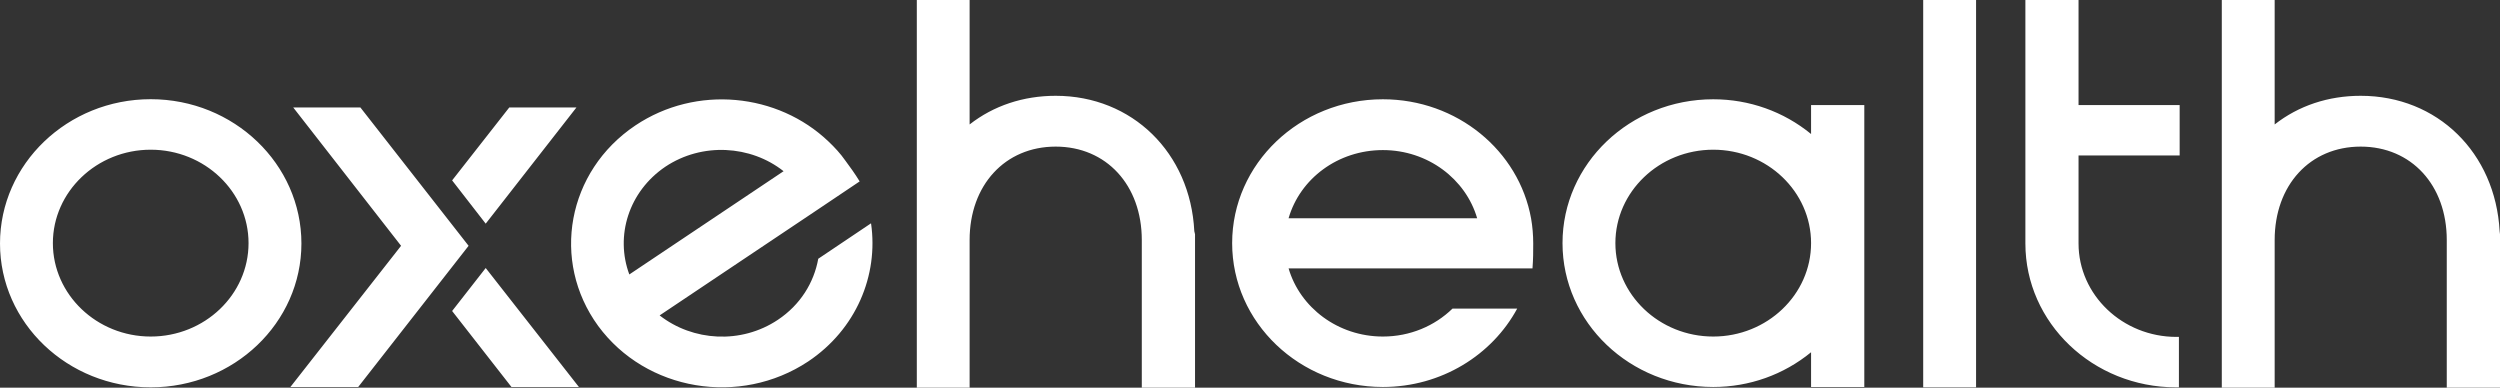 <svg width="187" height="29" viewBox="0 0 187 29" fill="none" xmlns="http://www.w3.org/2000/svg">
<rect x="0" y="0" width="187" height="29" fill="#333333" stroke="none"/>
<g clip-path="url(#clip0_2079_142)">
<path d="M11.273 25.173C7.242 25.173 3.955 22.034 3.955 18.186C3.955 14.338 7.242 11.198 11.273 11.198C15.304 11.198 18.591 14.332 18.591 18.186C18.591 22.04 15.309 25.173 11.273 25.173ZM11.273 7.42C5.051 7.42 0 12.27 0 18.213C0 24.156 5.051 28.973 11.273 28.973C17.496 28.973 22.546 24.15 22.546 18.213C22.546 12.275 17.501 7.42 11.273 7.42ZM89.334 17.293C89.041 11.426 84.684 7.166 78.966 7.166C76.536 7.166 74.317 7.908 72.527 9.309V0H68.578V29H72.527V17.953C72.527 13.851 75.174 10.966 78.966 10.966C82.758 10.966 85.406 13.851 85.406 17.953V29H89.388V17.52L89.334 17.293ZM128.15 25.173C124.113 25.173 120.831 22.034 120.831 18.186C120.831 14.338 124.113 11.198 128.15 11.198C132.186 11.198 135.468 14.332 135.468 18.186C135.468 22.04 132.18 25.173 128.15 25.173ZM135.468 10.024C133.412 8.341 130.846 7.426 128.15 7.426C121.922 7.426 116.876 12.243 116.876 18.186C116.876 24.129 121.922 28.946 128.15 28.946C130.846 28.946 133.412 28.031 135.468 26.348V28.946H139.45V7.859H135.468V10.024ZM147.81 0H143.855V28.973H147.81V0ZM155.475 0H151.499V18.213C151.499 24.15 156.544 28.973 162.772 28.973H162.983V25.2H162.799C158.763 25.2 155.475 22.061 155.475 18.213V11.631H163.038V7.859H155.475V0ZM186.973 17.293C186.653 11.426 182.324 7.166 176.579 7.166C174.148 7.166 171.935 7.908 170.145 9.309V0H166.19V29H170.145V17.953C170.145 13.851 172.786 10.966 176.579 10.966C180.371 10.966 183.018 13.851 183.018 17.953V29H187V17.52L186.973 17.293ZM43.118 8.038H38.094L33.819 13.493L36.331 16.73L43.118 8.038ZM33.819 23.263L38.257 28.946H43.302L36.331 20.048L33.819 23.263ZM26.957 8.038H21.933L30 18.386L21.722 28.946H26.794L35.051 18.386L26.957 8.038ZM96.386 16.324C97.243 13.363 100.075 11.226 103.439 11.226C106.802 11.226 109.634 13.39 110.491 16.324H96.386ZM103.439 7.426C97.216 7.426 92.165 12.243 92.165 18.186C92.165 24.129 97.216 28.946 103.439 28.946C107.822 28.946 111.614 26.548 113.486 23.084H108.647C107.312 24.383 105.468 25.173 103.439 25.173C100.075 25.173 97.243 23.003 96.386 20.075H114.63C114.685 19.36 114.685 18.846 114.685 18.213C114.685 17.58 114.63 16.936 114.527 16.351C113.616 11.274 108.994 7.426 103.439 7.426ZM49.769 12.47C52.52 10.636 56.154 10.863 58.612 12.806L47.073 20.529C46.004 17.65 47.019 14.332 49.769 12.47ZM61.205 19.355C60.885 21.141 59.865 22.803 58.183 23.923C55.433 25.758 51.825 25.531 49.34 23.593L54.603 20.069L60.885 15.864L64.303 13.569C63.928 12.957 63.608 12.524 63.234 12.016C62.86 11.48 62.431 11.02 61.975 10.587C58.183 6.966 52.091 6.327 47.523 9.385C42.424 12.806 41.192 19.512 44.745 24.383C48.326 29.254 55.351 30.424 60.456 27.035C64.037 24.638 65.719 20.605 65.154 16.703L61.205 19.355Z" fill="white"/>
</g>
<defs>
<clipPath id="clip0_2079_142">
<rect width="187" height="29" fill="white"/>
</clipPath>
</defs>
</svg>
